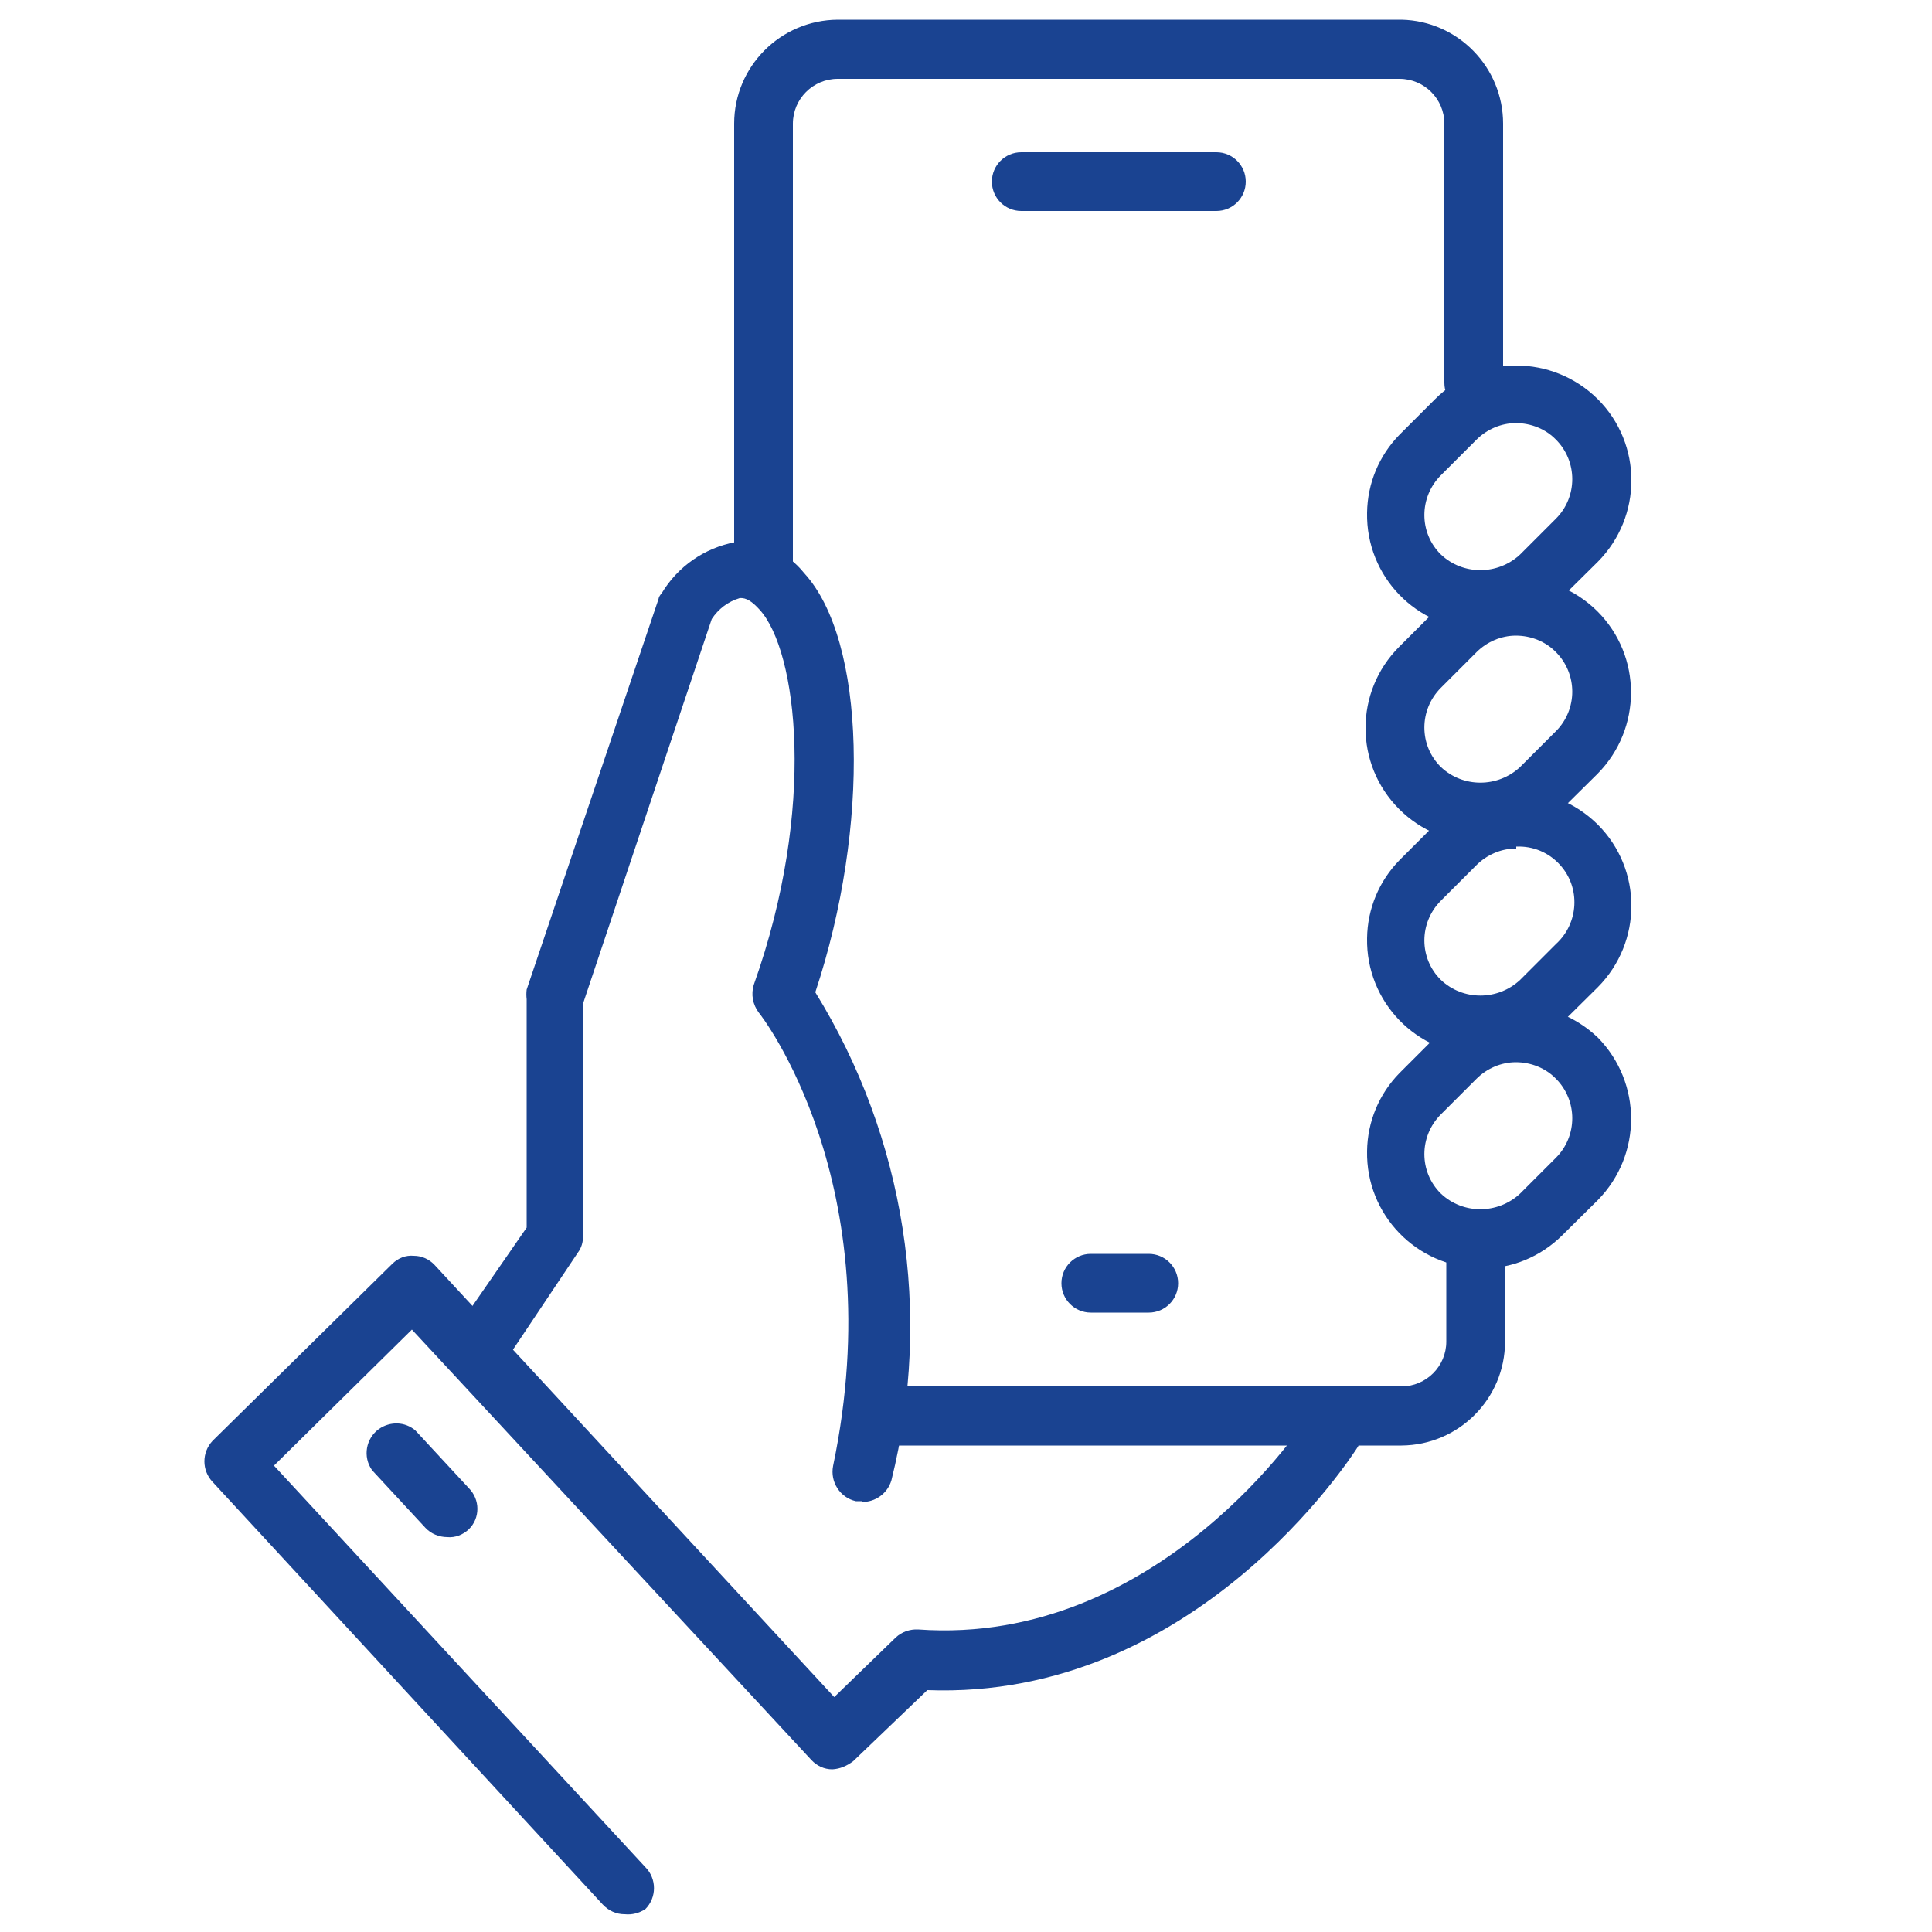 <?xml version="1.0" encoding="UTF-8"?>
<svg id="Layer_1" xmlns="http://www.w3.org/2000/svg" width="50" height="50" version="1.1" viewBox="0 0 50 50">
  <!-- Generator: Adobe Illustrator 29.8.3, SVG Export Plug-In . SVG Version: 2.1.1 Build 3)  -->
  <defs>
    <style>
      .st0 {
        fill: #1a4391;
      }
    </style>
  </defs>
  <path class="st0" d="M19.76,15.52c-.42,0-.76-.34-.76-.76h0V3.2c0-1.48,1.2-2.68,2.68-2.69h14.59c1.46.03,2.63,1.23,2.63,2.69v6.71c0,.42-.34.76-.76.76s-.76-.34-.76-.76V3.2c0-.64-.52-1.16-1.16-1.16h-14.54c-.64,0-1.16.52-1.16,1.16h0v11.56c0,.42-.34.76-.76.76h0Z"/>
  <path class="st0" d="M36.27,37.41h-13.3c-.42-.05-.72-.44-.67-.86.04-.35.32-.62.67-.67h13.3c.64,0,1.16-.52,1.16-1.16v-2.44c0-.42.34-.76.76-.76s.76.34.76.76h0v2.44c0,1.48-1.2,2.68-2.68,2.69Z"/>
  <path class="st0" d="M31.48,5.46h-5.05c-.42,0-.76-.34-.76-.76,0-.42.34-.76.76-.76h5.05c.42,0,.76.34.76.76,0,.42-.34.76-.76.76Z"/>
  <path class="st0" d="M29.73,33.97h-1.5c-.42,0-.76-.34-.76-.76h0c0-.42.34-.76.76-.76h1.5c.42,0,.76.34.76.76h0c0,.42-.34.76-.76.76h0Z"/>
  <path class="st0" d="M22.3,38.85h-.15c-.41-.09-.67-.5-.59-.91,1.53-7.32-1.88-11.69-1.92-11.73-.16-.21-.21-.48-.13-.73,1.63-4.58,1.12-8.64.15-9.7-.19-.21-.35-.32-.52-.3-.3.09-.55.28-.72.54l-3.33,9.95v6.02c0,.15-.04.3-.13.42l-2,2.99c-.22.35-.68.45-1.03.23,0,0-.01,0-.02-.01-.35-.24-.45-.71-.21-1.06l1.93-2.79v-5.91c-.01-.08-.01-.17,0-.25l3.41-10.1c.01-.06.04-.11.08-.15.42-.7,1.11-1.18,1.91-1.33.69-.04,1.35.26,1.78.8,1.6,1.74,1.72,6.54.29,10.85,2.33,3.77,3.04,8.33,1.97,12.63-.1.34-.42.57-.77.56Z"/>
  <path class="st0" d="M16.16,49.54c-.21,0-.41-.09-.56-.25l-10.1-10.94c-.28-.3-.28-.76,0-1.06l4.65-4.58c.15-.15.35-.23.56-.21.21,0,.4.09.54.24l10.34,11.18,1.59-1.54c.16-.15.37-.22.58-.21,6.25.45,10.1-5.48,10.1-5.53.22-.36.69-.46,1.04-.24,0,0,0,0,0,0,.35.21.46.67.25,1.02,0,0,0,0,0,.01-.18.28-4.22,6.57-11.15,6.31l-1.92,1.84c-.16.12-.34.2-.54.21-.21,0-.4-.09-.54-.24l-10.34-11.14-3.57,3.52,9.61,10.39c.3.3.3.79,0,1.09-.16.1-.34.15-.53.13Z"/>
  <path class="st0" d="M38.31,16.3c-1.65-.03-2.96-1.38-2.93-3.03.01-.76.31-1.48.84-2.02l.92-.92c1.16-1.16,3.04-1.16,4.21,0,1.16,1.16,1.16,3.04,0,4.21h0l-.93.92c-.56.55-1.31.86-2.1.85ZM39.23,10.95c-.38,0-.75.16-1.02.43l-.92.92c-.57.57-.57,1.49,0,2.05,0,0,0,0,0,0,.57.54,1.47.54,2.05,0l.93-.93c.27-.27.42-.64.42-1.02,0-.38-.15-.75-.42-1.02-.27-.28-.65-.43-1.04-.43Z"/>
  <path class="st0" d="M38.31,21.81c-.79,0-1.54-.31-2.1-.87h0c-1.16-1.16-1.16-3.04,0-4.2,0,0,0,0,0,0l.92-.92c1.16-1.16,3.04-1.16,4.21,0,1.16,1.16,1.16,3.04,0,4.21h0l-.93.92c-.55.56-1.31.87-2.1.87ZM39.23,16.45c-.38,0-.75.16-1.02.43l-.92.92c-.57.57-.57,1.49,0,2.05,0,0,0,0,0,0h0c.57.54,1.47.54,2.05,0l.93-.93c.27-.27.42-.64.42-1.02,0-.38-.15-.75-.42-1.02-.27-.28-.65-.43-1.04-.43Z"/>
  <path class="st0" d="M38.31,27.31c-1.65-.03-2.96-1.38-2.93-3.03.01-.76.31-1.48.84-2.02l.92-.92c1.16-1.16,3.04-1.16,4.21,0,1.16,1.16,1.16,3.04,0,4.21l-.93.92c-.56.55-1.31.86-2.1.85ZM39.23,21.96c-.38,0-.75.16-1.02.43l-.92.92c-.57.57-.57,1.49,0,2.05,0,0,0,0,0,0,.57.54,1.47.54,2.05,0l.93-.93c.59-.54.64-1.46.1-2.05-.29-.32-.7-.49-1.13-.47v.05Z"/>
  <path class="st0" d="M38.31,32.82c-1.65-.03-2.96-1.38-2.93-3.03.01-.76.31-1.48.84-2.02l.92-.92c1.18-1.12,3.03-1.12,4.21,0,1.15,1.17,1.15,3.04,0,4.21l-.93.92c-.56.55-1.31.86-2.1.85ZM39.23,27.49c-.38,0-.75.16-1.02.43l-.92.92c-.57.57-.57,1.49,0,2.05,0,0,0,0,0,0,.57.54,1.47.54,2.05,0l.93-.93c.27-.27.42-.64.42-1.02,0-.38-.15-.75-.42-1.02-.27-.28-.65-.43-1.04-.43Z"/>
  <path class="st0" d="M11.58,39.78c-.21,0-.42-.08-.57-.24l-1.38-1.49c-.25-.35-.16-.83.18-1.07.29-.2.67-.19.94.04l1.38,1.49c.3.3.3.78,0,1.07,0,0,0,0,0,0-.15.14-.35.22-.56.2Z"/>
</svg>